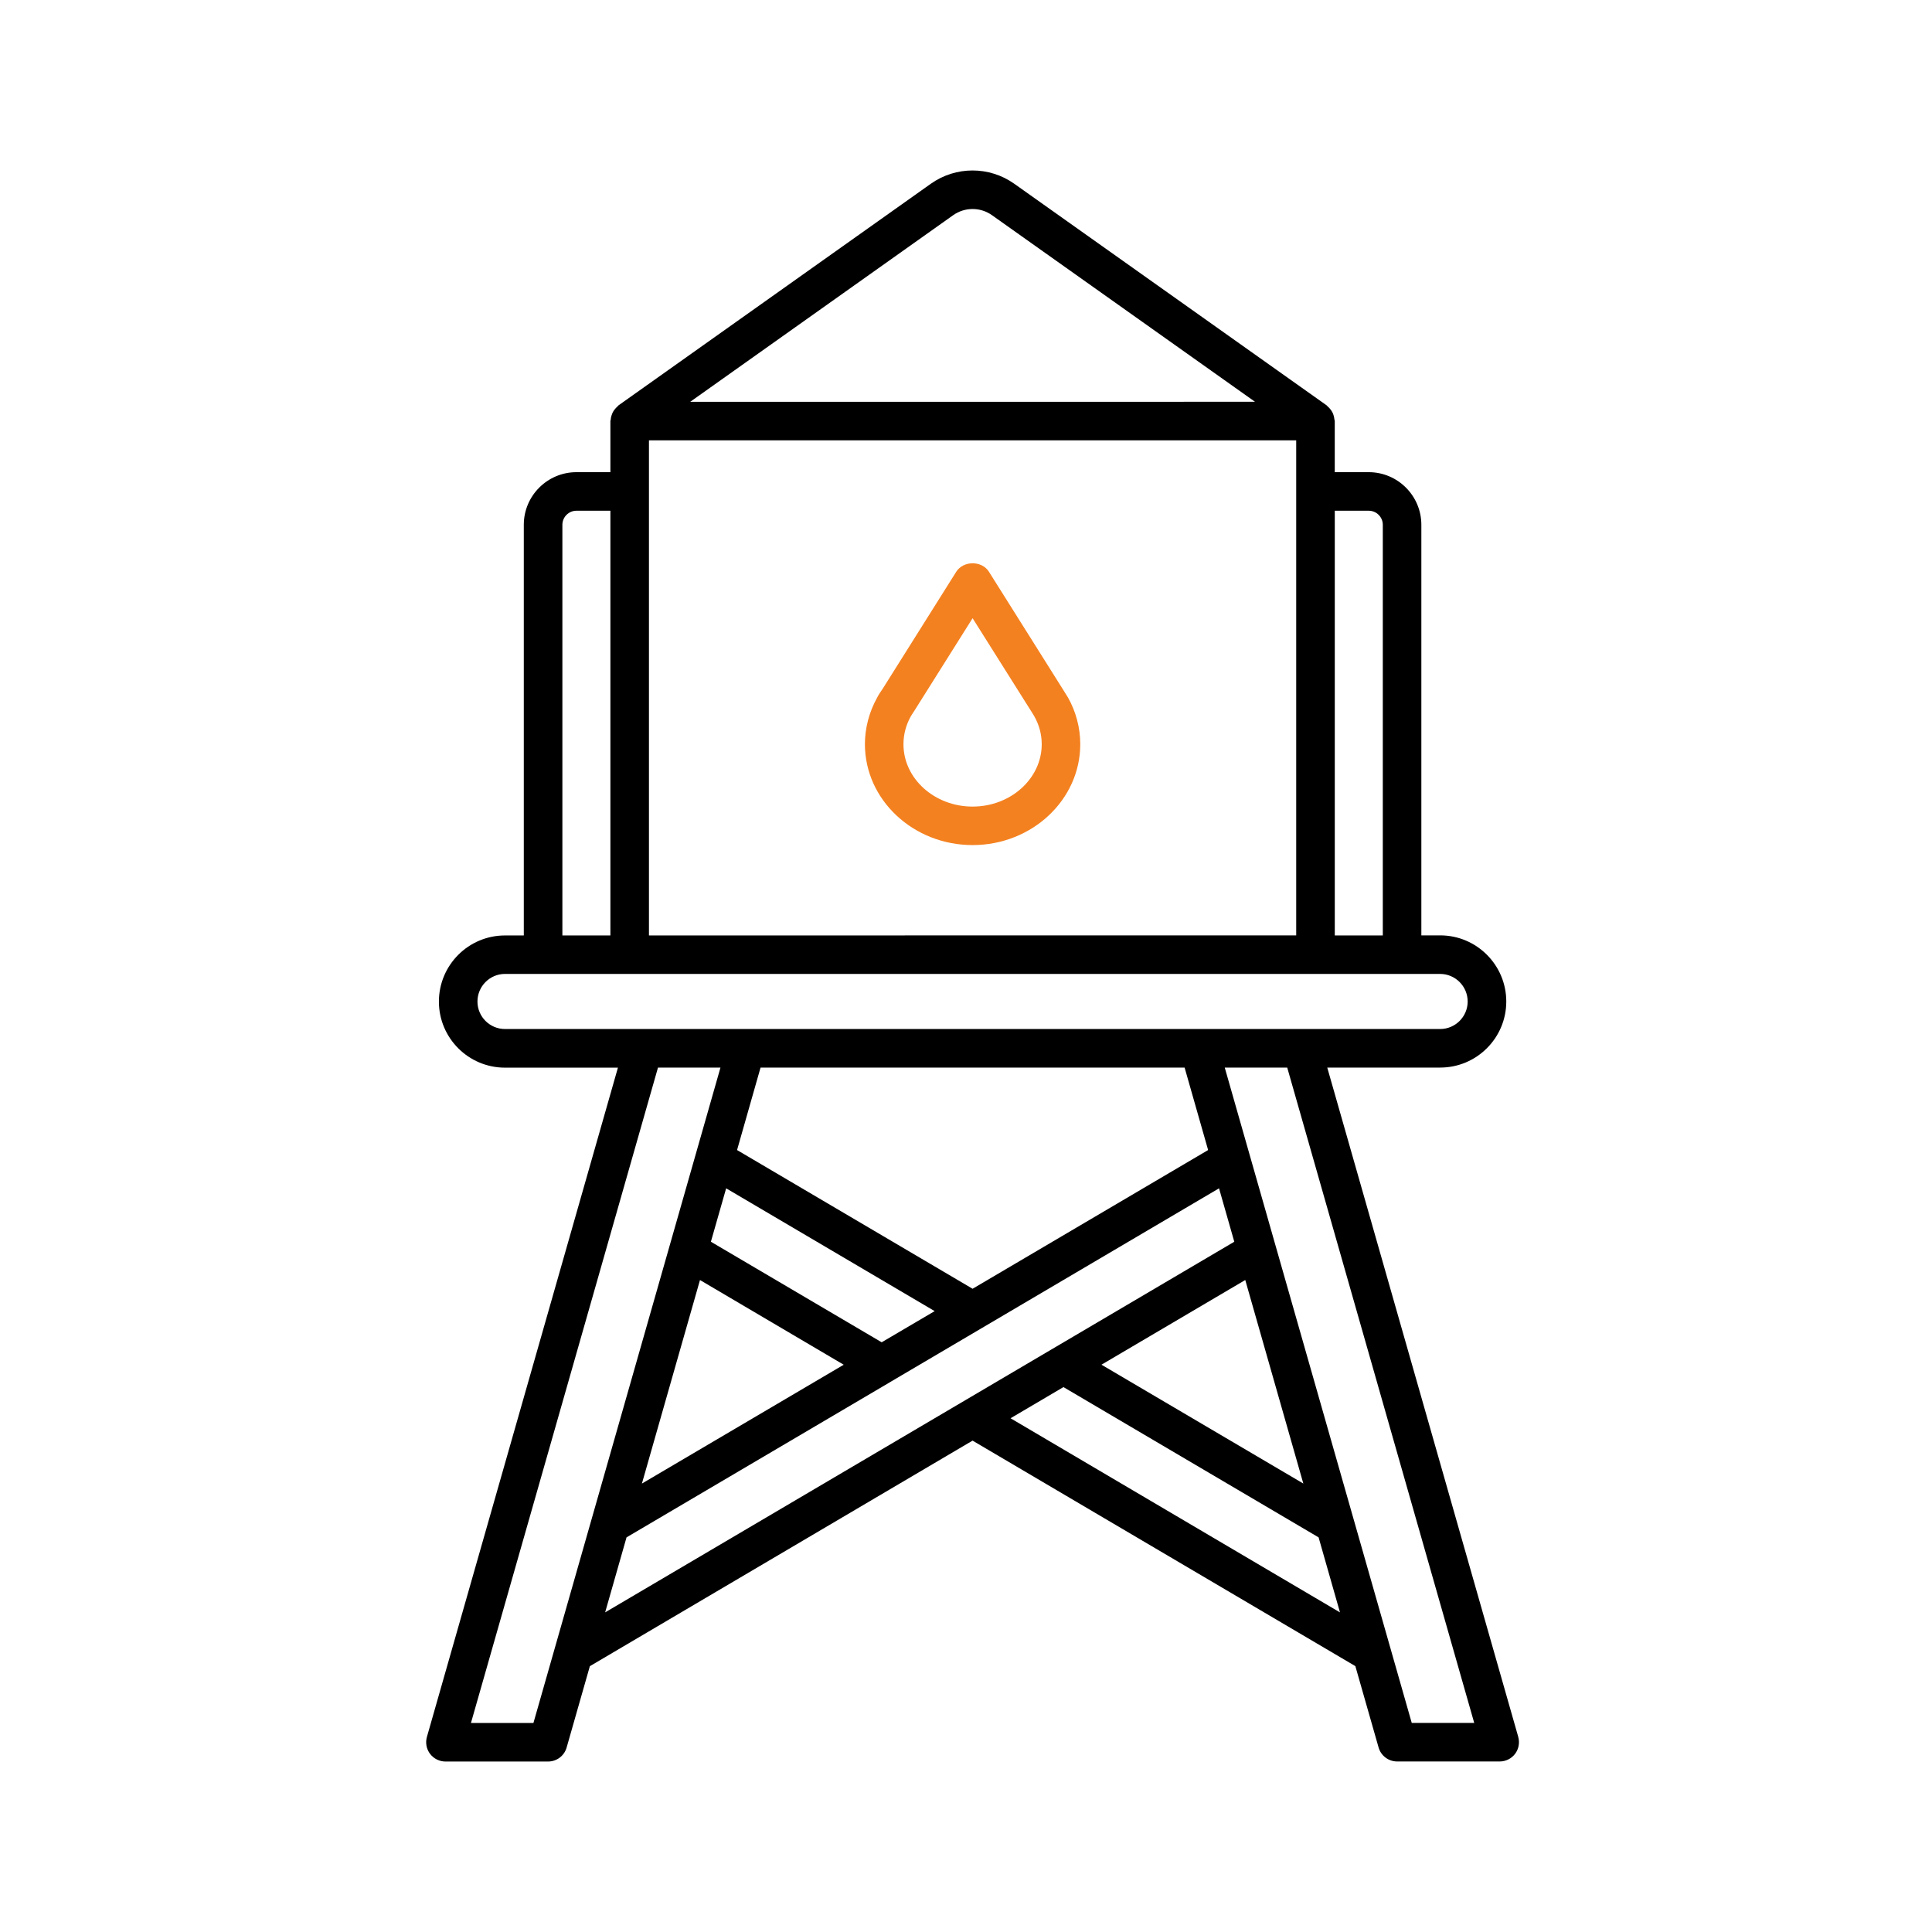 <svg width="68" height="68" viewBox="0 0 68 68" fill="none" xmlns="http://www.w3.org/2000/svg">
<path d="M53.438 61.134L46.715 37.575H50.69C51.974 37.575 53.016 36.533 53.016 35.25C53.016 33.967 51.974 32.922 50.69 32.922H50.027V18.472C50.027 17.451 49.197 16.619 48.174 16.619H46.979V14.82C46.979 14.801 46.97 14.785 46.967 14.766C46.963 14.718 46.953 14.675 46.941 14.63C46.929 14.589 46.917 14.549 46.896 14.513C46.877 14.475 46.853 14.441 46.827 14.408C46.798 14.37 46.767 14.336 46.731 14.308C46.717 14.296 46.71 14.279 46.693 14.267L35.701 6.469C34.821 5.844 33.64 5.844 32.76 6.469L21.77 14.267C21.753 14.279 21.746 14.296 21.732 14.308C21.696 14.339 21.665 14.372 21.637 14.408C21.61 14.441 21.587 14.475 21.567 14.513C21.548 14.551 21.537 14.589 21.522 14.63C21.508 14.675 21.498 14.718 21.496 14.766C21.494 14.785 21.484 14.801 21.484 14.82V16.619H20.289C19.268 16.619 18.436 17.449 18.436 18.472V32.925H17.773C16.49 32.925 15.448 33.967 15.448 35.253C15.448 36.536 16.49 37.578 17.773 37.578H21.749L15.025 61.137C14.968 61.342 15.009 61.561 15.137 61.73C15.266 61.9 15.467 62 15.679 62H19.29C19.593 62 19.86 61.8 19.943 61.509L20.761 58.644L34.231 50.705L47.704 58.642L48.522 61.506C48.605 61.797 48.872 61.998 49.175 61.998H52.786C52.998 61.998 53.199 61.897 53.327 61.728C53.454 61.559 53.494 61.339 53.437 61.134H53.438ZM46.98 17.976H48.174C48.446 17.976 48.67 18.197 48.67 18.472V32.925H46.98V17.976ZM33.547 7.575C33.958 7.284 34.506 7.284 34.916 7.575L44.172 14.141L24.292 14.143L33.547 7.575ZM22.841 15.498H45.622V32.922L22.841 32.925V15.498ZM19.794 18.472C19.794 18.2 20.015 17.976 20.29 17.976H21.484V32.925H19.794V18.472ZM17.773 36.218C17.239 36.218 16.805 35.784 16.805 35.25C16.805 34.716 17.239 34.279 17.773 34.279H50.688C51.222 34.279 51.657 34.716 51.657 35.25C51.657 35.784 51.222 36.218 50.688 36.218H17.773ZM25.021 43.705L25.558 41.825L32.897 46.147L31.032 47.244L25.021 43.705ZM29.696 48.034L22.593 52.217L24.637 45.053L29.696 48.034ZM25.942 40.478L26.769 37.575H41.694L42.522 40.478L34.232 45.36L25.942 40.478ZM18.775 60.643H16.576L23.159 37.575H25.358L18.775 60.643ZM21.299 56.75L22.052 54.11L31.361 48.627C31.363 48.625 31.365 48.625 31.368 48.622L42.906 41.825L43.443 43.705L21.299 56.75ZM43.829 45.052L45.873 52.216L38.768 48.033L43.829 45.052ZM35.568 49.918L37.43 48.821L46.41 54.11L47.163 56.751L35.568 49.918ZM49.689 60.642L43.107 37.575H45.306L51.888 60.642H49.689Z" fill="black"/>
<path d="M37.573 24.523C37.573 24.523 37.473 24.359 37.438 24.306L34.807 20.123C34.559 19.727 33.908 19.727 33.657 20.123L31.06 24.254C30.998 24.342 30.929 24.442 30.876 24.547C30.593 25.053 30.442 25.623 30.442 26.193C30.442 28.151 32.143 29.744 34.232 29.744C36.321 29.744 38.022 28.151 38.022 26.193C38.022 25.62 37.871 25.048 37.585 24.54C37.581 24.535 37.578 24.53 37.573 24.523ZM34.232 28.389C32.892 28.389 31.799 27.404 31.799 26.195C31.799 25.849 31.888 25.518 32.052 25.222C32.055 25.22 32.126 25.096 32.188 25.008L34.232 21.759L36.305 25.05C36.333 25.091 36.381 25.17 36.398 25.201C36.4 25.203 36.4 25.205 36.402 25.208C36.577 25.518 36.665 25.849 36.665 26.195C36.665 27.404 35.572 28.389 34.232 28.389Z" fill="#F48120"/>
</svg>
